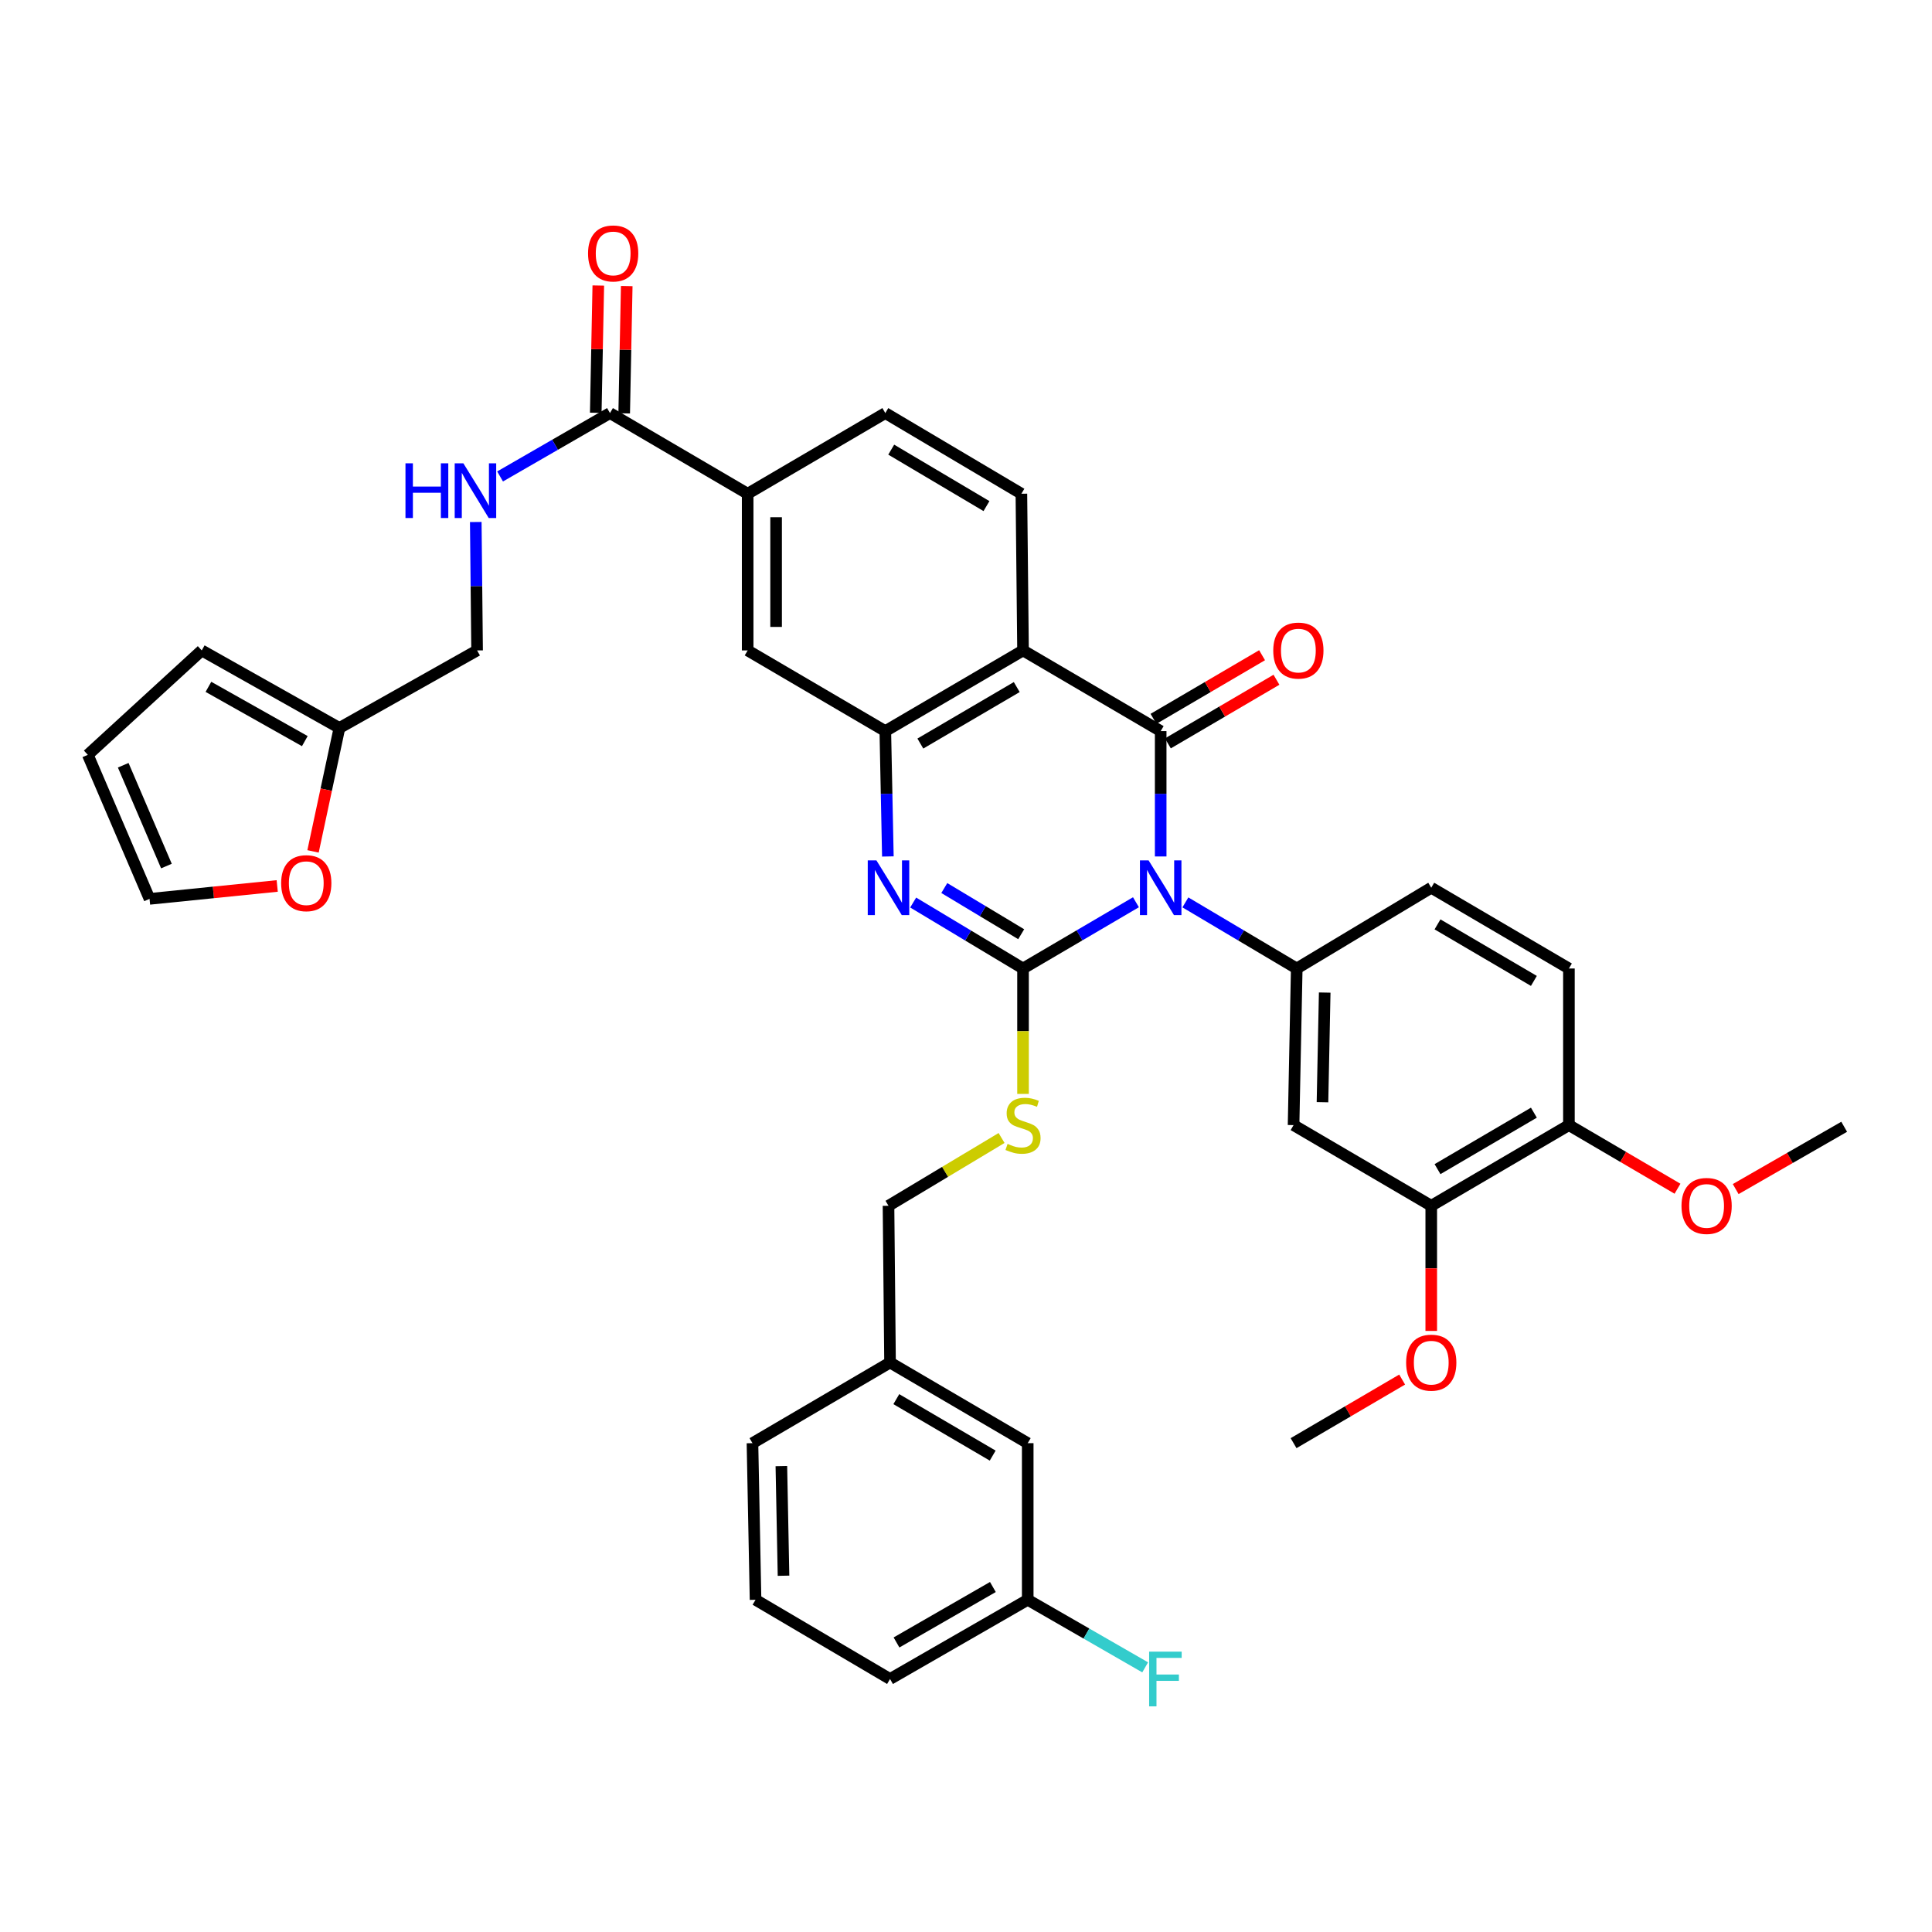 <?xml version='1.0' encoding='iso-8859-1'?>
<svg version='1.1' baseProfile='full'
              xmlns='http://www.w3.org/2000/svg'
                      xmlns:rdkit='http://www.rdkit.org/xml'
                      xmlns:xlink='http://www.w3.org/1999/xlink'
                  xml:space='preserve'
width='1000px' height='1000px' viewBox='0 0 1000 1000'>
<!-- END OF HEADER -->
<rect style='opacity:1.0;fill:#FFFFFF;stroke:none' width='1000' height='1000' x='0' y='0'> </rect>
<path class='bond-0' d='M 587.963,467 L 558.741,484.146' style='fill:none;fill-rule:evenodd;stroke:#0000FF;stroke-width:6px;stroke-linecap:butt;stroke-linejoin:miter;stroke-opacity:1' />
<path class='bond-0' d='M 558.741,484.146 L 529.519,501.291' style='fill:none;fill-rule:evenodd;stroke:#000000;stroke-width:6px;stroke-linecap:butt;stroke-linejoin:miter;stroke-opacity:1' />
<path class='bond-1' d='M 600.768,443.301 L 600.768,410.862' style='fill:none;fill-rule:evenodd;stroke:#0000FF;stroke-width:6px;stroke-linecap:butt;stroke-linejoin:miter;stroke-opacity:1' />
<path class='bond-1' d='M 600.768,410.862 L 600.768,378.423' style='fill:none;fill-rule:evenodd;stroke:#000000;stroke-width:6px;stroke-linecap:butt;stroke-linejoin:miter;stroke-opacity:1' />
<path class='bond-5' d='M 613.556,467.078 L 642.374,484.185' style='fill:none;fill-rule:evenodd;stroke:#0000FF;stroke-width:6px;stroke-linecap:butt;stroke-linejoin:miter;stroke-opacity:1' />
<path class='bond-5' d='M 642.374,484.185 L 671.192,501.291' style='fill:none;fill-rule:evenodd;stroke:#000000;stroke-width:6px;stroke-linecap:butt;stroke-linejoin:miter;stroke-opacity:1' />
<path class='bond-2' d='M 529.519,501.291 L 501.089,484.223' style='fill:none;fill-rule:evenodd;stroke:#000000;stroke-width:6px;stroke-linecap:butt;stroke-linejoin:miter;stroke-opacity:1' />
<path class='bond-2' d='M 501.089,484.223 L 472.659,467.154' style='fill:none;fill-rule:evenodd;stroke:#0000FF;stroke-width:6px;stroke-linecap:butt;stroke-linejoin:miter;stroke-opacity:1' />
<path class='bond-2' d='M 528.568,483.548 L 508.667,471.6' style='fill:none;fill-rule:evenodd;stroke:#000000;stroke-width:6px;stroke-linecap:butt;stroke-linejoin:miter;stroke-opacity:1' />
<path class='bond-2' d='M 508.667,471.6 L 488.767,459.652' style='fill:none;fill-rule:evenodd;stroke:#0000FF;stroke-width:6px;stroke-linecap:butt;stroke-linejoin:miter;stroke-opacity:1' />
<path class='bond-8' d='M 529.519,501.291 L 529.519,533.75' style='fill:none;fill-rule:evenodd;stroke:#000000;stroke-width:6px;stroke-linecap:butt;stroke-linejoin:miter;stroke-opacity:1' />
<path class='bond-8' d='M 529.519,533.75 L 529.519,566.209' style='fill:none;fill-rule:evenodd;stroke:#CCCC00;stroke-width:6px;stroke-linecap:butt;stroke-linejoin:miter;stroke-opacity:1' />
<path class='bond-3' d='M 600.768,378.423 L 529.519,336.659' style='fill:none;fill-rule:evenodd;stroke:#000000;stroke-width:6px;stroke-linecap:butt;stroke-linejoin:miter;stroke-opacity:1' />
<path class='bond-14' d='M 604.49,384.774 L 632.591,368.306' style='fill:none;fill-rule:evenodd;stroke:#000000;stroke-width:6px;stroke-linecap:butt;stroke-linejoin:miter;stroke-opacity:1' />
<path class='bond-14' d='M 632.591,368.306 L 660.691,351.839' style='fill:none;fill-rule:evenodd;stroke:#FF0000;stroke-width:6px;stroke-linecap:butt;stroke-linejoin:miter;stroke-opacity:1' />
<path class='bond-14' d='M 597.046,372.072 L 625.147,355.604' style='fill:none;fill-rule:evenodd;stroke:#000000;stroke-width:6px;stroke-linecap:butt;stroke-linejoin:miter;stroke-opacity:1' />
<path class='bond-14' d='M 625.147,355.604 L 653.247,339.137' style='fill:none;fill-rule:evenodd;stroke:#FF0000;stroke-width:6px;stroke-linecap:butt;stroke-linejoin:miter;stroke-opacity:1' />
<path class='bond-38' d='M 459.559,443.3 L 458.898,410.861' style='fill:none;fill-rule:evenodd;stroke:#0000FF;stroke-width:6px;stroke-linecap:butt;stroke-linejoin:miter;stroke-opacity:1' />
<path class='bond-38' d='M 458.898,410.861 L 458.237,378.423' style='fill:none;fill-rule:evenodd;stroke:#000000;stroke-width:6px;stroke-linecap:butt;stroke-linejoin:miter;stroke-opacity:1' />
<path class='bond-4' d='M 529.519,336.659 L 458.237,378.423' style='fill:none;fill-rule:evenodd;stroke:#000000;stroke-width:6px;stroke-linecap:butt;stroke-linejoin:miter;stroke-opacity:1' />
<path class='bond-4' d='M 526.269,355.627 L 476.372,384.861' style='fill:none;fill-rule:evenodd;stroke:#000000;stroke-width:6px;stroke-linecap:butt;stroke-linejoin:miter;stroke-opacity:1' />
<path class='bond-10' d='M 529.519,336.659 L 528.668,255.554' style='fill:none;fill-rule:evenodd;stroke:#000000;stroke-width:6px;stroke-linecap:butt;stroke-linejoin:miter;stroke-opacity:1' />
<path class='bond-9' d='M 458.237,378.423 L 386.987,336.659' style='fill:none;fill-rule:evenodd;stroke:#000000;stroke-width:6px;stroke-linecap:butt;stroke-linejoin:miter;stroke-opacity:1' />
<path class='bond-6' d='M 671.192,501.291 L 669.548,582.356' style='fill:none;fill-rule:evenodd;stroke:#000000;stroke-width:6px;stroke-linecap:butt;stroke-linejoin:miter;stroke-opacity:1' />
<path class='bond-6' d='M 685.665,513.75 L 684.514,570.495' style='fill:none;fill-rule:evenodd;stroke:#000000;stroke-width:6px;stroke-linecap:butt;stroke-linejoin:miter;stroke-opacity:1' />
<path class='bond-17' d='M 671.192,501.291 L 740.813,459.487' style='fill:none;fill-rule:evenodd;stroke:#000000;stroke-width:6px;stroke-linecap:butt;stroke-linejoin:miter;stroke-opacity:1' />
<path class='bond-12' d='M 669.548,582.356 L 740.813,624.111' style='fill:none;fill-rule:evenodd;stroke:#000000;stroke-width:6px;stroke-linecap:butt;stroke-linejoin:miter;stroke-opacity:1' />
<path class='bond-7' d='M 315.721,213.807 L 386.987,255.554' style='fill:none;fill-rule:evenodd;stroke:#000000;stroke-width:6px;stroke-linecap:butt;stroke-linejoin:miter;stroke-opacity:1' />
<path class='bond-13' d='M 315.721,213.807 L 287.281,230.21' style='fill:none;fill-rule:evenodd;stroke:#000000;stroke-width:6px;stroke-linecap:butt;stroke-linejoin:miter;stroke-opacity:1' />
<path class='bond-13' d='M 287.281,230.21 L 258.841,246.614' style='fill:none;fill-rule:evenodd;stroke:#0000FF;stroke-width:6px;stroke-linecap:butt;stroke-linejoin:miter;stroke-opacity:1' />
<path class='bond-20' d='M 323.081,213.954 L 323.739,181.014' style='fill:none;fill-rule:evenodd;stroke:#000000;stroke-width:6px;stroke-linecap:butt;stroke-linejoin:miter;stroke-opacity:1' />
<path class='bond-20' d='M 323.739,181.014 L 324.397,148.074' style='fill:none;fill-rule:evenodd;stroke:#FF0000;stroke-width:6px;stroke-linecap:butt;stroke-linejoin:miter;stroke-opacity:1' />
<path class='bond-20' d='M 308.362,213.66 L 309.02,180.72' style='fill:none;fill-rule:evenodd;stroke:#000000;stroke-width:6px;stroke-linecap:butt;stroke-linejoin:miter;stroke-opacity:1' />
<path class='bond-20' d='M 309.02,180.72 L 309.678,147.78' style='fill:none;fill-rule:evenodd;stroke:#FF0000;stroke-width:6px;stroke-linecap:butt;stroke-linejoin:miter;stroke-opacity:1' />
<path class='bond-26' d='M 518.409,589.018 L 489.149,606.565' style='fill:none;fill-rule:evenodd;stroke:#CCCC00;stroke-width:6px;stroke-linecap:butt;stroke-linejoin:miter;stroke-opacity:1' />
<path class='bond-26' d='M 489.149,606.565 L 459.889,624.111' style='fill:none;fill-rule:evenodd;stroke:#000000;stroke-width:6px;stroke-linecap:butt;stroke-linejoin:miter;stroke-opacity:1' />
<path class='bond-40' d='M 386.987,336.659 L 386.987,255.554' style='fill:none;fill-rule:evenodd;stroke:#000000;stroke-width:6px;stroke-linecap:butt;stroke-linejoin:miter;stroke-opacity:1' />
<path class='bond-40' d='M 401.71,324.494 L 401.71,267.72' style='fill:none;fill-rule:evenodd;stroke:#000000;stroke-width:6px;stroke-linecap:butt;stroke-linejoin:miter;stroke-opacity:1' />
<path class='bond-19' d='M 528.668,255.554 L 458.237,213.807' style='fill:none;fill-rule:evenodd;stroke:#000000;stroke-width:6px;stroke-linecap:butt;stroke-linejoin:miter;stroke-opacity:1' />
<path class='bond-19' d='M 510.597,261.957 L 461.295,232.734' style='fill:none;fill-rule:evenodd;stroke:#000000;stroke-width:6px;stroke-linecap:butt;stroke-linejoin:miter;stroke-opacity:1' />
<path class='bond-11' d='M 386.987,255.554 L 458.237,213.807' style='fill:none;fill-rule:evenodd;stroke:#000000;stroke-width:6px;stroke-linecap:butt;stroke-linejoin:miter;stroke-opacity:1' />
<path class='bond-30' d='M 740.813,624.111 L 740.813,656.498' style='fill:none;fill-rule:evenodd;stroke:#000000;stroke-width:6px;stroke-linecap:butt;stroke-linejoin:miter;stroke-opacity:1' />
<path class='bond-30' d='M 740.813,656.498 L 740.813,688.885' style='fill:none;fill-rule:evenodd;stroke:#FF0000;stroke-width:6px;stroke-linecap:butt;stroke-linejoin:miter;stroke-opacity:1' />
<path class='bond-39' d='M 740.813,624.111 L 812.071,582.356' style='fill:none;fill-rule:evenodd;stroke:#000000;stroke-width:6px;stroke-linecap:butt;stroke-linejoin:miter;stroke-opacity:1' />
<path class='bond-39' d='M 744.059,605.145 L 793.939,575.917' style='fill:none;fill-rule:evenodd;stroke:#000000;stroke-width:6px;stroke-linecap:butt;stroke-linejoin:miter;stroke-opacity:1' />
<path class='bond-25' d='M 246.258,270.195 L 246.6,303.427' style='fill:none;fill-rule:evenodd;stroke:#0000FF;stroke-width:6px;stroke-linecap:butt;stroke-linejoin:miter;stroke-opacity:1' />
<path class='bond-25' d='M 246.6,303.427 L 246.942,336.659' style='fill:none;fill-rule:evenodd;stroke:#000000;stroke-width:6px;stroke-linecap:butt;stroke-linejoin:miter;stroke-opacity:1' />
<path class='bond-15' d='M 175.685,376.795 L 246.942,336.659' style='fill:none;fill-rule:evenodd;stroke:#000000;stroke-width:6px;stroke-linecap:butt;stroke-linejoin:miter;stroke-opacity:1' />
<path class='bond-16' d='M 175.685,376.795 L 168.855,408.737' style='fill:none;fill-rule:evenodd;stroke:#000000;stroke-width:6px;stroke-linecap:butt;stroke-linejoin:miter;stroke-opacity:1' />
<path class='bond-16' d='M 168.855,408.737 L 162.025,440.678' style='fill:none;fill-rule:evenodd;stroke:#FF0000;stroke-width:6px;stroke-linecap:butt;stroke-linejoin:miter;stroke-opacity:1' />
<path class='bond-21' d='M 175.685,376.795 L 104.419,336.659' style='fill:none;fill-rule:evenodd;stroke:#000000;stroke-width:6px;stroke-linecap:butt;stroke-linejoin:miter;stroke-opacity:1' />
<path class='bond-21' d='M 157.77,383.603 L 107.884,355.508' style='fill:none;fill-rule:evenodd;stroke:#000000;stroke-width:6px;stroke-linecap:butt;stroke-linejoin:miter;stroke-opacity:1' />
<path class='bond-22' d='M 143.486,458.571 L 110.444,461.912' style='fill:none;fill-rule:evenodd;stroke:#FF0000;stroke-width:6px;stroke-linecap:butt;stroke-linejoin:miter;stroke-opacity:1' />
<path class='bond-22' d='M 110.444,461.912 L 77.403,465.254' style='fill:none;fill-rule:evenodd;stroke:#000000;stroke-width:6px;stroke-linecap:butt;stroke-linejoin:miter;stroke-opacity:1' />
<path class='bond-24' d='M 740.813,459.487 L 812.071,501.291' style='fill:none;fill-rule:evenodd;stroke:#000000;stroke-width:6px;stroke-linecap:butt;stroke-linejoin:miter;stroke-opacity:1' />
<path class='bond-24' d='M 744.052,478.457 L 793.933,507.719' style='fill:none;fill-rule:evenodd;stroke:#000000;stroke-width:6px;stroke-linecap:butt;stroke-linejoin:miter;stroke-opacity:1' />
<path class='bond-18' d='M 812.071,582.356 L 812.071,501.291' style='fill:none;fill-rule:evenodd;stroke:#000000;stroke-width:6px;stroke-linecap:butt;stroke-linejoin:miter;stroke-opacity:1' />
<path class='bond-32' d='M 812.071,582.356 L 840.172,598.82' style='fill:none;fill-rule:evenodd;stroke:#000000;stroke-width:6px;stroke-linecap:butt;stroke-linejoin:miter;stroke-opacity:1' />
<path class='bond-32' d='M 840.172,598.82 L 868.272,615.284' style='fill:none;fill-rule:evenodd;stroke:#FF0000;stroke-width:6px;stroke-linecap:butt;stroke-linejoin:miter;stroke-opacity:1' />
<path class='bond-23' d='M 104.419,336.659 L 45.455,390.708' style='fill:none;fill-rule:evenodd;stroke:#000000;stroke-width:6px;stroke-linecap:butt;stroke-linejoin:miter;stroke-opacity:1' />
<path class='bond-42' d='M 77.403,465.254 L 45.455,390.708' style='fill:none;fill-rule:evenodd;stroke:#000000;stroke-width:6px;stroke-linecap:butt;stroke-linejoin:miter;stroke-opacity:1' />
<path class='bond-42' d='M 86.143,448.272 L 63.779,396.09' style='fill:none;fill-rule:evenodd;stroke:#000000;stroke-width:6px;stroke-linecap:butt;stroke-linejoin:miter;stroke-opacity:1' />
<path class='bond-29' d='M 459.889,624.111 L 460.682,705.233' style='fill:none;fill-rule:evenodd;stroke:#000000;stroke-width:6px;stroke-linecap:butt;stroke-linejoin:miter;stroke-opacity:1' />
<path class='bond-27' d='M 531.948,746.98 L 460.682,705.233' style='fill:none;fill-rule:evenodd;stroke:#000000;stroke-width:6px;stroke-linecap:butt;stroke-linejoin:miter;stroke-opacity:1' />
<path class='bond-27' d='M 513.817,753.421 L 463.931,724.198' style='fill:none;fill-rule:evenodd;stroke:#000000;stroke-width:6px;stroke-linecap:butt;stroke-linejoin:miter;stroke-opacity:1' />
<path class='bond-28' d='M 531.948,746.98 L 531.948,828.044' style='fill:none;fill-rule:evenodd;stroke:#000000;stroke-width:6px;stroke-linecap:butt;stroke-linejoin:miter;stroke-opacity:1' />
<path class='bond-31' d='M 531.948,828.044 L 562.343,845.532' style='fill:none;fill-rule:evenodd;stroke:#000000;stroke-width:6px;stroke-linecap:butt;stroke-linejoin:miter;stroke-opacity:1' />
<path class='bond-31' d='M 562.343,845.532 L 592.738,863.02' style='fill:none;fill-rule:evenodd;stroke:#33CCCC;stroke-width:6px;stroke-linecap:butt;stroke-linejoin:miter;stroke-opacity:1' />
<path class='bond-41' d='M 531.948,828.044 L 460.682,869.047' style='fill:none;fill-rule:evenodd;stroke:#000000;stroke-width:6px;stroke-linecap:butt;stroke-linejoin:miter;stroke-opacity:1' />
<path class='bond-41' d='M 513.916,821.433 L 464.03,850.135' style='fill:none;fill-rule:evenodd;stroke:#000000;stroke-width:6px;stroke-linecap:butt;stroke-linejoin:miter;stroke-opacity:1' />
<path class='bond-35' d='M 460.682,705.233 L 389.474,746.98' style='fill:none;fill-rule:evenodd;stroke:#000000;stroke-width:6px;stroke-linecap:butt;stroke-linejoin:miter;stroke-opacity:1' />
<path class='bond-36' d='M 725.749,714.058 L 697.648,730.519' style='fill:none;fill-rule:evenodd;stroke:#FF0000;stroke-width:6px;stroke-linecap:butt;stroke-linejoin:miter;stroke-opacity:1' />
<path class='bond-36' d='M 697.648,730.519 L 669.548,746.98' style='fill:none;fill-rule:evenodd;stroke:#000000;stroke-width:6px;stroke-linecap:butt;stroke-linejoin:miter;stroke-opacity:1' />
<path class='bond-37' d='M 898.39,615.466 L 926.468,599.34' style='fill:none;fill-rule:evenodd;stroke:#FF0000;stroke-width:6px;stroke-linecap:butt;stroke-linejoin:miter;stroke-opacity:1' />
<path class='bond-37' d='M 926.468,599.34 L 954.545,583.215' style='fill:none;fill-rule:evenodd;stroke:#000000;stroke-width:6px;stroke-linecap:butt;stroke-linejoin:miter;stroke-opacity:1' />
<path class='bond-33' d='M 391.069,828.044 L 389.474,746.98' style='fill:none;fill-rule:evenodd;stroke:#000000;stroke-width:6px;stroke-linecap:butt;stroke-linejoin:miter;stroke-opacity:1' />
<path class='bond-33' d='M 405.549,815.595 L 404.433,758.85' style='fill:none;fill-rule:evenodd;stroke:#000000;stroke-width:6px;stroke-linecap:butt;stroke-linejoin:miter;stroke-opacity:1' />
<path class='bond-34' d='M 391.069,828.044 L 460.682,869.047' style='fill:none;fill-rule:evenodd;stroke:#000000;stroke-width:6px;stroke-linecap:butt;stroke-linejoin:miter;stroke-opacity:1' />
<path  class='atom-0' d='M 594.508 445.327
L 603.788 460.327
Q 604.708 461.807, 606.188 464.487
Q 607.668 467.167, 607.748 467.327
L 607.748 445.327
L 611.508 445.327
L 611.508 473.647
L 607.628 473.647
L 597.668 457.247
Q 596.508 455.327, 595.268 453.127
Q 594.068 450.927, 593.708 450.247
L 593.708 473.647
L 590.028 473.647
L 590.028 445.327
L 594.508 445.327
' fill='#0000FF'/>
<path  class='atom-3' d='M 453.629 445.327
L 462.909 460.327
Q 463.829 461.807, 465.309 464.487
Q 466.789 467.167, 466.869 467.327
L 466.869 445.327
L 470.629 445.327
L 470.629 473.647
L 466.749 473.647
L 456.789 457.247
Q 455.629 455.327, 454.389 453.127
Q 453.189 450.927, 452.829 450.247
L 452.829 473.647
L 449.149 473.647
L 449.149 445.327
L 453.629 445.327
' fill='#0000FF'/>
<path  class='atom-9' d='M 521.519 592.076
Q 521.839 592.196, 523.159 592.756
Q 524.479 593.316, 525.919 593.676
Q 527.399 593.996, 528.839 593.996
Q 531.519 593.996, 533.079 592.716
Q 534.639 591.396, 534.639 589.116
Q 534.639 587.556, 533.839 586.596
Q 533.079 585.636, 531.879 585.116
Q 530.679 584.596, 528.679 583.996
Q 526.159 583.236, 524.639 582.516
Q 523.159 581.796, 522.079 580.276
Q 521.039 578.756, 521.039 576.196
Q 521.039 572.636, 523.439 570.436
Q 525.879 568.236, 530.679 568.236
Q 533.959 568.236, 537.679 569.796
L 536.759 572.876
Q 533.359 571.476, 530.799 571.476
Q 528.039 571.476, 526.519 572.636
Q 524.999 573.756, 525.039 575.716
Q 525.039 577.236, 525.799 578.156
Q 526.599 579.076, 527.719 579.596
Q 528.879 580.116, 530.799 580.716
Q 533.359 581.516, 534.879 582.316
Q 536.399 583.116, 537.479 584.756
Q 538.599 586.356, 538.599 589.116
Q 538.599 593.036, 535.959 595.156
Q 533.359 597.236, 528.999 597.236
Q 526.479 597.236, 524.559 596.676
Q 522.679 596.156, 520.439 595.236
L 521.519 592.076
' fill='#CCCC00'/>
<path  class='atom-14' d='M 209.872 239.807
L 213.712 239.807
L 213.712 251.847
L 228.192 251.847
L 228.192 239.807
L 232.032 239.807
L 232.032 268.127
L 228.192 268.127
L 228.192 255.047
L 213.712 255.047
L 213.712 268.127
L 209.872 268.127
L 209.872 239.807
' fill='#0000FF'/>
<path  class='atom-14' d='M 239.832 239.807
L 249.112 254.807
Q 250.032 256.287, 251.512 258.967
Q 252.992 261.647, 253.072 261.807
L 253.072 239.807
L 256.832 239.807
L 256.832 268.127
L 252.952 268.127
L 242.992 251.727
Q 241.832 249.807, 240.592 247.607
Q 239.392 245.407, 239.032 244.727
L 239.032 268.127
L 235.352 268.127
L 235.352 239.807
L 239.832 239.807
' fill='#0000FF'/>
<path  class='atom-15' d='M 659.034 336.739
Q 659.034 329.939, 662.394 326.139
Q 665.754 322.339, 672.034 322.339
Q 678.314 322.339, 681.674 326.139
Q 685.034 329.939, 685.034 336.739
Q 685.034 343.619, 681.634 347.539
Q 678.234 351.419, 672.034 351.419
Q 665.794 351.419, 662.394 347.539
Q 659.034 343.659, 659.034 336.739
M 672.034 348.219
Q 676.354 348.219, 678.674 345.339
Q 681.034 342.419, 681.034 336.739
Q 681.034 331.179, 678.674 328.379
Q 676.354 325.539, 672.034 325.539
Q 667.714 325.539, 665.354 328.339
Q 663.034 331.139, 663.034 336.739
Q 663.034 342.459, 665.354 345.339
Q 667.714 348.219, 672.034 348.219
' fill='#FF0000'/>
<path  class='atom-17' d='M 145.524 457.13
Q 145.524 450.33, 148.884 446.53
Q 152.244 442.73, 158.524 442.73
Q 164.804 442.73, 168.164 446.53
Q 171.524 450.33, 171.524 457.13
Q 171.524 464.01, 168.124 467.93
Q 164.724 471.81, 158.524 471.81
Q 152.284 471.81, 148.884 467.93
Q 145.524 464.05, 145.524 457.13
M 158.524 468.61
Q 162.844 468.61, 165.164 465.73
Q 167.524 462.81, 167.524 457.13
Q 167.524 451.57, 165.164 448.77
Q 162.844 445.93, 158.524 445.93
Q 154.204 445.93, 151.844 448.73
Q 149.524 451.53, 149.524 457.13
Q 149.524 462.85, 151.844 465.73
Q 154.204 468.61, 158.524 468.61
' fill='#FF0000'/>
<path  class='atom-21' d='M 304.374 131.179
Q 304.374 124.379, 307.734 120.579
Q 311.094 116.779, 317.374 116.779
Q 323.654 116.779, 327.014 120.579
Q 330.374 124.379, 330.374 131.179
Q 330.374 138.059, 326.974 141.979
Q 323.574 145.859, 317.374 145.859
Q 311.134 145.859, 307.734 141.979
Q 304.374 138.099, 304.374 131.179
M 317.374 142.659
Q 321.694 142.659, 324.014 139.779
Q 326.374 136.859, 326.374 131.179
Q 326.374 125.619, 324.014 122.819
Q 321.694 119.979, 317.374 119.979
Q 313.054 119.979, 310.694 122.779
Q 308.374 125.579, 308.374 131.179
Q 308.374 136.899, 310.694 139.779
Q 313.054 142.659, 317.374 142.659
' fill='#FF0000'/>
<path  class='atom-31' d='M 727.813 705.313
Q 727.813 698.513, 731.173 694.713
Q 734.533 690.913, 740.813 690.913
Q 747.093 690.913, 750.453 694.713
Q 753.813 698.513, 753.813 705.313
Q 753.813 712.193, 750.413 716.113
Q 747.013 719.993, 740.813 719.993
Q 734.573 719.993, 731.173 716.113
Q 727.813 712.233, 727.813 705.313
M 740.813 716.793
Q 745.133 716.793, 747.453 713.913
Q 749.813 710.993, 749.813 705.313
Q 749.813 699.753, 747.453 696.953
Q 745.133 694.113, 740.813 694.113
Q 736.493 694.113, 734.133 696.913
Q 731.813 699.713, 731.813 705.313
Q 731.813 711.033, 734.133 713.913
Q 736.493 716.793, 740.813 716.793
' fill='#FF0000'/>
<path  class='atom-32' d='M 594.794 854.887
L 611.634 854.887
L 611.634 858.127
L 598.594 858.127
L 598.594 866.727
L 610.194 866.727
L 610.194 870.007
L 598.594 870.007
L 598.594 883.207
L 594.794 883.207
L 594.794 854.887
' fill='#33CCCC'/>
<path  class='atom-33' d='M 870.337 624.191
Q 870.337 617.391, 873.697 613.591
Q 877.057 609.791, 883.337 609.791
Q 889.617 609.791, 892.977 613.591
Q 896.337 617.391, 896.337 624.191
Q 896.337 631.071, 892.937 634.991
Q 889.537 638.871, 883.337 638.871
Q 877.097 638.871, 873.697 634.991
Q 870.337 631.111, 870.337 624.191
M 883.337 635.671
Q 887.657 635.671, 889.977 632.791
Q 892.337 629.871, 892.337 624.191
Q 892.337 618.631, 889.977 615.831
Q 887.657 612.991, 883.337 612.991
Q 879.017 612.991, 876.657 615.791
Q 874.337 618.591, 874.337 624.191
Q 874.337 629.911, 876.657 632.791
Q 879.017 635.671, 883.337 635.671
' fill='#FF0000'/>
</svg>

